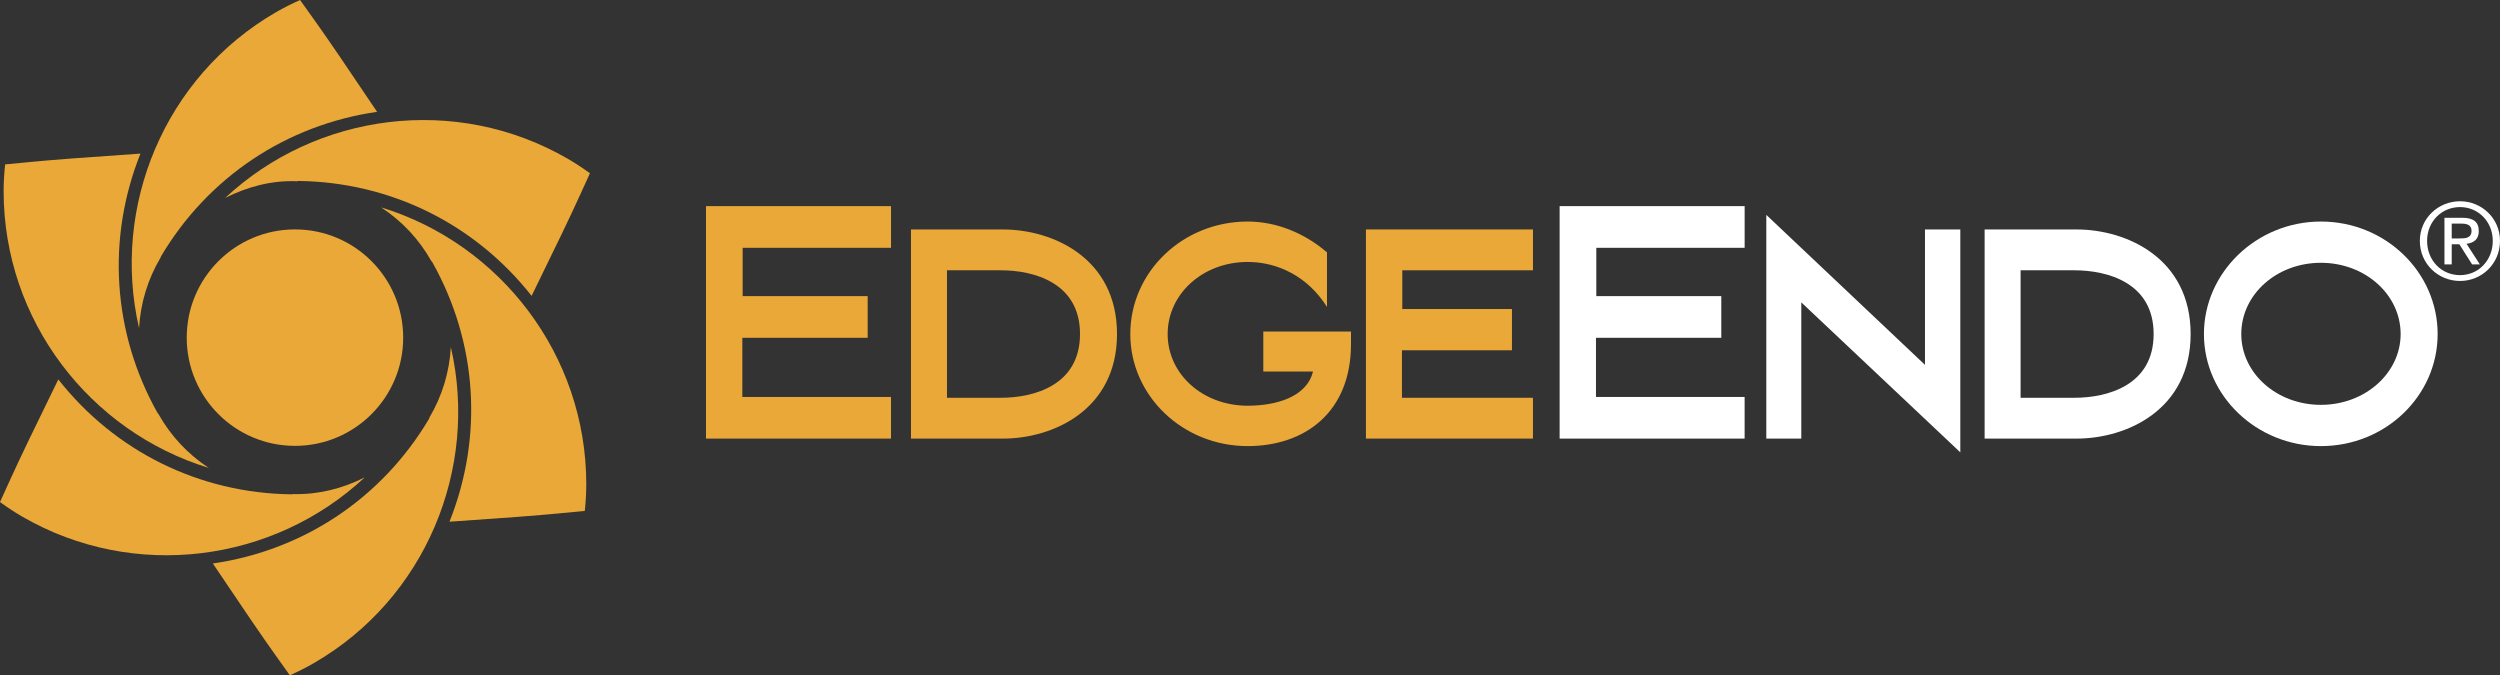 <?xml version="1.0" encoding="UTF-8"?><svg id="Layer_1" xmlns="http://www.w3.org/2000/svg" viewBox="0 0 157.341 42.501"><rect x="0" y="0" width="157.341" height="42.501" fill="#333333" stroke="none"/><defs><style>.cls-1{fill:#e9a837;}.cls-2{fill:#fff;}</style></defs><path class="cls-1" d="M44.433,12.973h11.645v2.623h-9.338v3.041h7.868v2.623h-7.888v3.723h9.357v2.621h-11.645v-14.631Z"/><path class="cls-1" d="M57.334,27.604v-13.162h5.79c3.147,0,7.177,1.811,7.177,6.582s-4.029,6.58-7.177,6.58h-5.79ZM59.6,25.035h3.379c2.097,0,4.993-.787,4.993-4.012,0-3.227-2.897-4.012-4.993-4.012h-3.379v8.023Z"/><path class="cls-1" d="M85.027,21.652c0,4.326-2.938,6.424-6.503,6.424-4.092,0-7.387-3.172-7.387-7.053,0-3.908,3.295-7.08,7.387-7.08,1.824,0,3.586.734,4.992,1.94v3.436c-1.217-1.94-3.126-2.832-4.992-2.832-2.834,0-5.036,2.019-5.036,4.537s2.202,4.51,5.036,4.51c1.74,0,3.712-.523,4.11-2.15h-3.126v-2.518h5.519v.787Z"/><path class="cls-1" d="M85.968,14.441h10.512v2.57h-8.224v2.438h6.901v2.596h-6.923v2.99h8.245v2.568h-10.512v-13.162Z"/><path class="cls-2" d="M98.158,12.973h11.643v2.623h-9.335v3.041h7.866v2.623h-7.887v3.723h9.355v2.621h-11.643v-14.631Z"/><path class="cls-2" d="M111.165,27.604v-14.08l9.986,9.439v-8.521h2.224v14.027l-10.008-9.438v8.572h-2.202Z"/><path class="cls-2" d="M124.905,27.604v-13.162h5.79c3.147,0,7.176,1.811,7.176,6.582s-4.029,6.58-7.176,6.58h-5.79ZM127.169,25.035h3.38c2.098,0,4.993-.787,4.993-4.012,0-3.227-2.896-4.012-4.993-4.012h-3.38v8.023Z"/><path class="cls-2" d="M146.071,13.943c4.071,0,7.345,3.199,7.345,7.08s-3.273,7.053-7.345,7.053c-4.048,0-7.363-3.172-7.363-7.053s3.315-7.08,7.363-7.08ZM146.071,25.48c2.771,0,5.016-1.994,5.016-4.457,0-2.492-2.245-4.484-5.016-4.484-2.788,0-5.013,1.992-5.013,4.484,0,2.463,2.225,4.457,5.013,4.457Z"/><path class="cls-2" d="M154.302,14.074h.606c.308,0,.642.06.642.449,0,.463-.368.484-.771.484h-.477v-.934ZM153.846,16.639h.456v-1.264h.482l.8,1.264h.489l-.839-1.297c.436-.047.772-.268.772-.797,0-.565-.329-.838-1.026-.838h-1.135v2.932ZM152.752,15.16c0-1.199.899-2.127,2.074-2.127,1.159,0,2.06.928,2.06,2.127,0,1.228-.9,2.156-2.06,2.156-1.175,0-2.074-.928-2.074-2.156M152.296,15.16c0,1.443,1.155,2.523,2.53,2.523,1.366,0,2.515-1.08,2.515-2.523,0-1.414-1.149-2.494-2.515-2.494-1.375,0-2.53,1.08-2.53,2.494"/><path class="cls-1" d="M13.138,29.448c-1.32-.868-2.393-2.019-3.156-3.376-.026-.024-.049-.053-.068-.086-.002-.002-.003-.004-.004-.006-2.828-5.045-3.208-10.956-1.071-16.312l-.197.013q-4.737.318-6.778.518l-1.542.148c-.063.608-.094,1.163-.094,1.688.002,8.128,5.418,15.124,12.911,17.414Z"/><path class="cls-1" d="M23.99,13.054c1.318.865,2.39,2.015,3.152,3.37.029.026.055.059.076.095,2.829,5.047,3.209,10.959,1.07,16.315l.206-.014q4.729-.317,6.772-.517l1.54-.148c.062-.604.092-1.158.092-1.688-.001-8.128-5.418-15.123-12.909-17.414Z"/><path class="cls-1" d="M28.375,21.85c-.091,1.577-.551,3.08-1.342,4.417-.008.039-.023.077-.044.113-2.958,4.973-7.888,8.258-13.594,9.084l.016.022q2.724,4.065,3.915,5.731l.915,1.283c.562-.253,1.058-.504,1.508-.764,7.04-4.064,10.39-12.253,8.626-19.888Z"/><path class="cls-1" d="M18.446,31.095c-.035.011-.071.022-.112.016-5.786-.073-11.096-2.7-14.664-7.231l-.091.185q-2.091,4.256-2.939,6.126l-.641,1.407c.498.359.962.663,1.414.924,7.041,4.066,15.812,2.87,21.543-2.478-1.414.715-2.958,1.096-4.511,1.052Z"/><path class="cls-1" d="M8.752,20.653c.09-1.579.551-3.085,1.345-4.426.009-.036.023-.072.043-.105,2.957-4.975,7.886-8.26,13.592-9.084l-.062-.092q-2.684-4.006-3.876-5.673l-.909-1.273c-.548.245-1.044.496-1.509.764-7.037,4.064-10.387,12.254-8.624,19.89Z"/><path class="cls-1" d="M35.713,9.98c-7.04-4.065-15.808-2.871-21.538,2.475,1.411-.71,2.939-1.112,4.5-1.048.036-.012.074-.018.113-.018h.005c5.787.075,11.097,2.702,14.664,7.232l.053-.108q2.124-4.321,2.971-6.186l.648-1.423c-.493-.356-.959-.66-1.416-.924Z"/><path class="cls-1" d="M18.564,28.061c3.763,0,6.811-3.049,6.811-6.811s-3.049-6.812-6.811-6.812-6.812,3.051-6.812,6.812,3.05,6.811,6.812,6.811Z"/></svg>